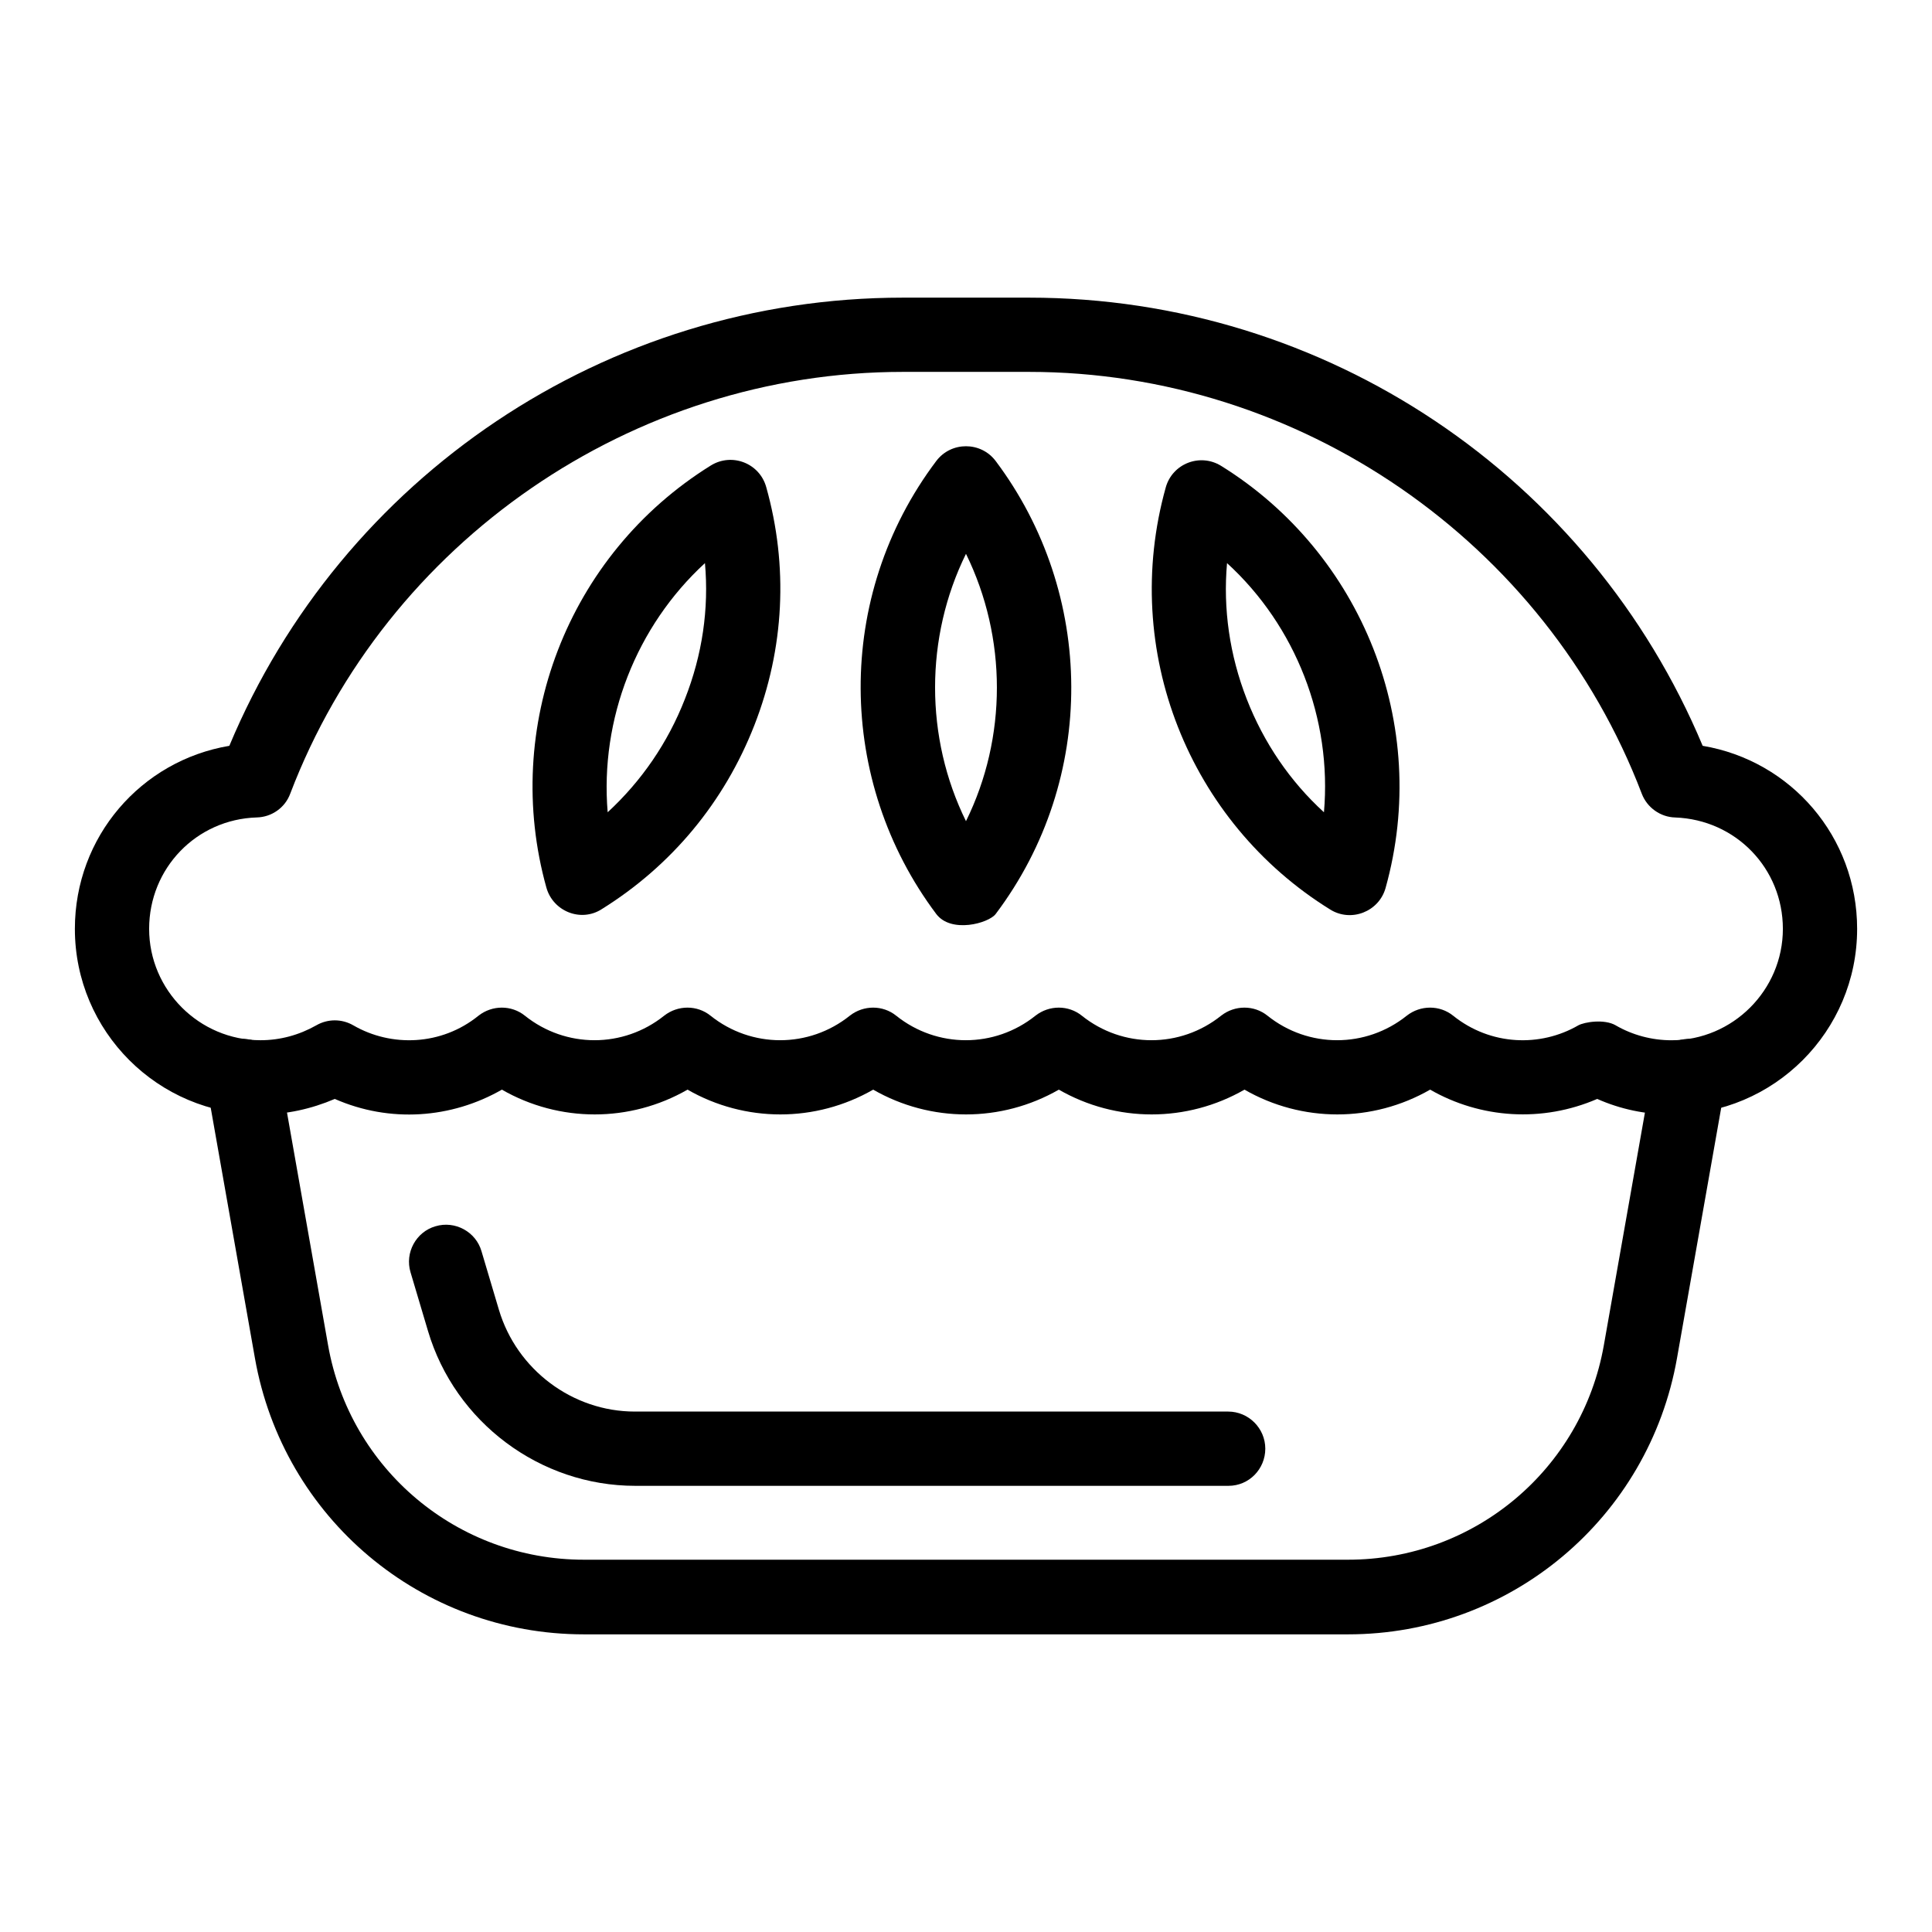 <?xml version="1.0" encoding="UTF-8"?>
<!-- Uploaded to: ICON Repo, www.iconrepo.com, Generator: ICON Repo Mixer Tools -->
<svg fill="#000000" width="800px" height="800px" version="1.1" viewBox="144 144 512 512" xmlns="http://www.w3.org/2000/svg">
 <g>
  <path d="m501.25 577.12h-202.51c-43.098 0-79.703-30.801-87.184-73.211l-12.891-73.012c-0.984-5.312 2.656-10.43 7.969-11.414s10.43 2.656 11.414 7.969l12.891 73.012c5.805 32.965 34.34 56.875 67.797 56.875h202.51c33.457 0 61.992-23.91 67.797-56.875l12.891-73.012c0.984-5.312 6.004-8.953 11.414-7.969 5.312 0.984 8.953 6.004 7.969 11.414l-12.891 73.012c-7.473 42.414-44.176 73.211-87.176 73.211z"/>
  <path d="m469.57 537.76h-157.24c-25.191 0-47.723-16.828-54.906-41.031l-4.625-15.547c-1.574-5.215 1.477-10.727 6.594-12.203 5.215-1.574 10.727 1.477 12.203 6.594l4.625 15.547c4.723 15.844 19.484 26.961 36.016 26.961h157.24c5.41 0 9.84 4.43 9.84 9.84-0.004 5.414-4.332 9.84-9.746 9.84z"/>
  <path d="m586.96 439.36c-6.789 0-13.48-1.379-19.68-4.133-14.562 6.297-30.898 5.215-44.281-2.461-15.254 8.758-33.949 8.758-49.199 0-15.254 8.758-33.949 8.758-49.199 0-15.254 8.758-33.949 8.758-49.199 0-15.254 8.758-33.949 8.758-49.199 0-15.254 8.758-33.949 8.758-49.199 0-13.383 7.676-29.719 8.855-44.281 2.461-6.199 2.656-12.891 4.133-19.68 4.133-27.16 0-49.199-22.043-49.199-49.199 0-24.402 17.516-44.574 40.934-48.512 29.711-71.145 99.676-118.77 178.49-118.77h33.457c78.719 0 148.68 47.527 178.5 118.77 23.418 3.938 40.934 24.109 40.934 48.512 0 27.156-22.043 49.199-49.199 49.199zm-14.762-23.617c4.43 2.559 9.543 3.938 14.762 3.938 16.234 0 29.52-13.285 29.52-29.52 0-16.039-12.496-28.93-28.535-29.52-3.938-0.098-7.477-2.656-8.855-6.297-25.488-66.816-90.727-111.79-162.36-111.79h-33.457c-71.637 0-136.88 44.969-162.36 111.78-1.379 3.738-4.922 6.199-8.855 6.297-16.039 0.492-28.535 13.48-28.535 29.52 0 16.234 13.285 29.52 29.52 29.52 5.215 0 10.234-1.379 14.762-3.938 3.051-1.77 6.789-1.77 9.84 0 10.035 5.805 23.32 5.41 33.16-2.559 3.641-2.856 8.758-2.856 12.301 0 10.824 8.66 26.074 8.66 36.898 0 3.641-2.856 8.758-2.856 12.301 0 10.824 8.66 26.074 8.66 36.898 0 3.641-2.856 8.758-2.856 12.301 0 10.824 8.66 26.074 8.66 36.898 0 3.641-2.856 8.758-2.856 12.301 0 10.824 8.66 26.074 8.66 36.898 0 3.641-2.856 8.758-2.856 12.301 0 10.824 8.66 26.074 8.66 36.898 0 3.641-2.856 8.758-2.856 12.301 0 9.938 7.969 23.125 8.363 33.16 2.559 1.578-0.883 6.891-1.766 9.941 0.004z"/>
  <path d="m392.12 386.22c-26.371-35.129-27.059-84.133 0-120.05 3.938-5.215 11.809-5.215 15.742 0 26.371 35.129 27.059 84.133 0 120.05-1.867 2.461-11.805 5.215-15.742 0zm7.875-95.449c-10.922 22.141-10.922 48.707 0 70.848 10.922-22.141 10.922-48.609 0-70.848z"/>
  <path d="m496.53 385.04c-37.391-23.125-55.695-68.586-43.59-111.88 1.77-6.297 9.055-9.152 14.66-5.707 37.293 23.125 55.695 68.586 43.59 111.88-1.77 6.297-9.148 9.148-14.66 5.707zm-27.352-91.809c-1.082 12.102 0.688 24.402 5.215 36.016 4.527 11.609 11.512 21.844 20.469 30.012 2.16-24.699-7.481-49.398-25.684-66.027z"/>
  <path d="m288.8 379.23c-11.809-42.312 5.41-88.168 43.59-111.88 5.609-3.445 12.891-0.59 14.66 5.707 5.902 20.961 4.82 42.805-3.148 63.172-7.969 20.367-21.941 37.195-40.441 48.707-5.508 3.547-12.887 0.598-14.66-5.703zm42.02-86c-18.203 16.727-27.848 41.328-25.781 66.027 8.953-8.266 15.941-18.402 20.469-30.012 4.621-11.711 6.394-23.914 5.312-36.016z"/>
 </g>
</svg>